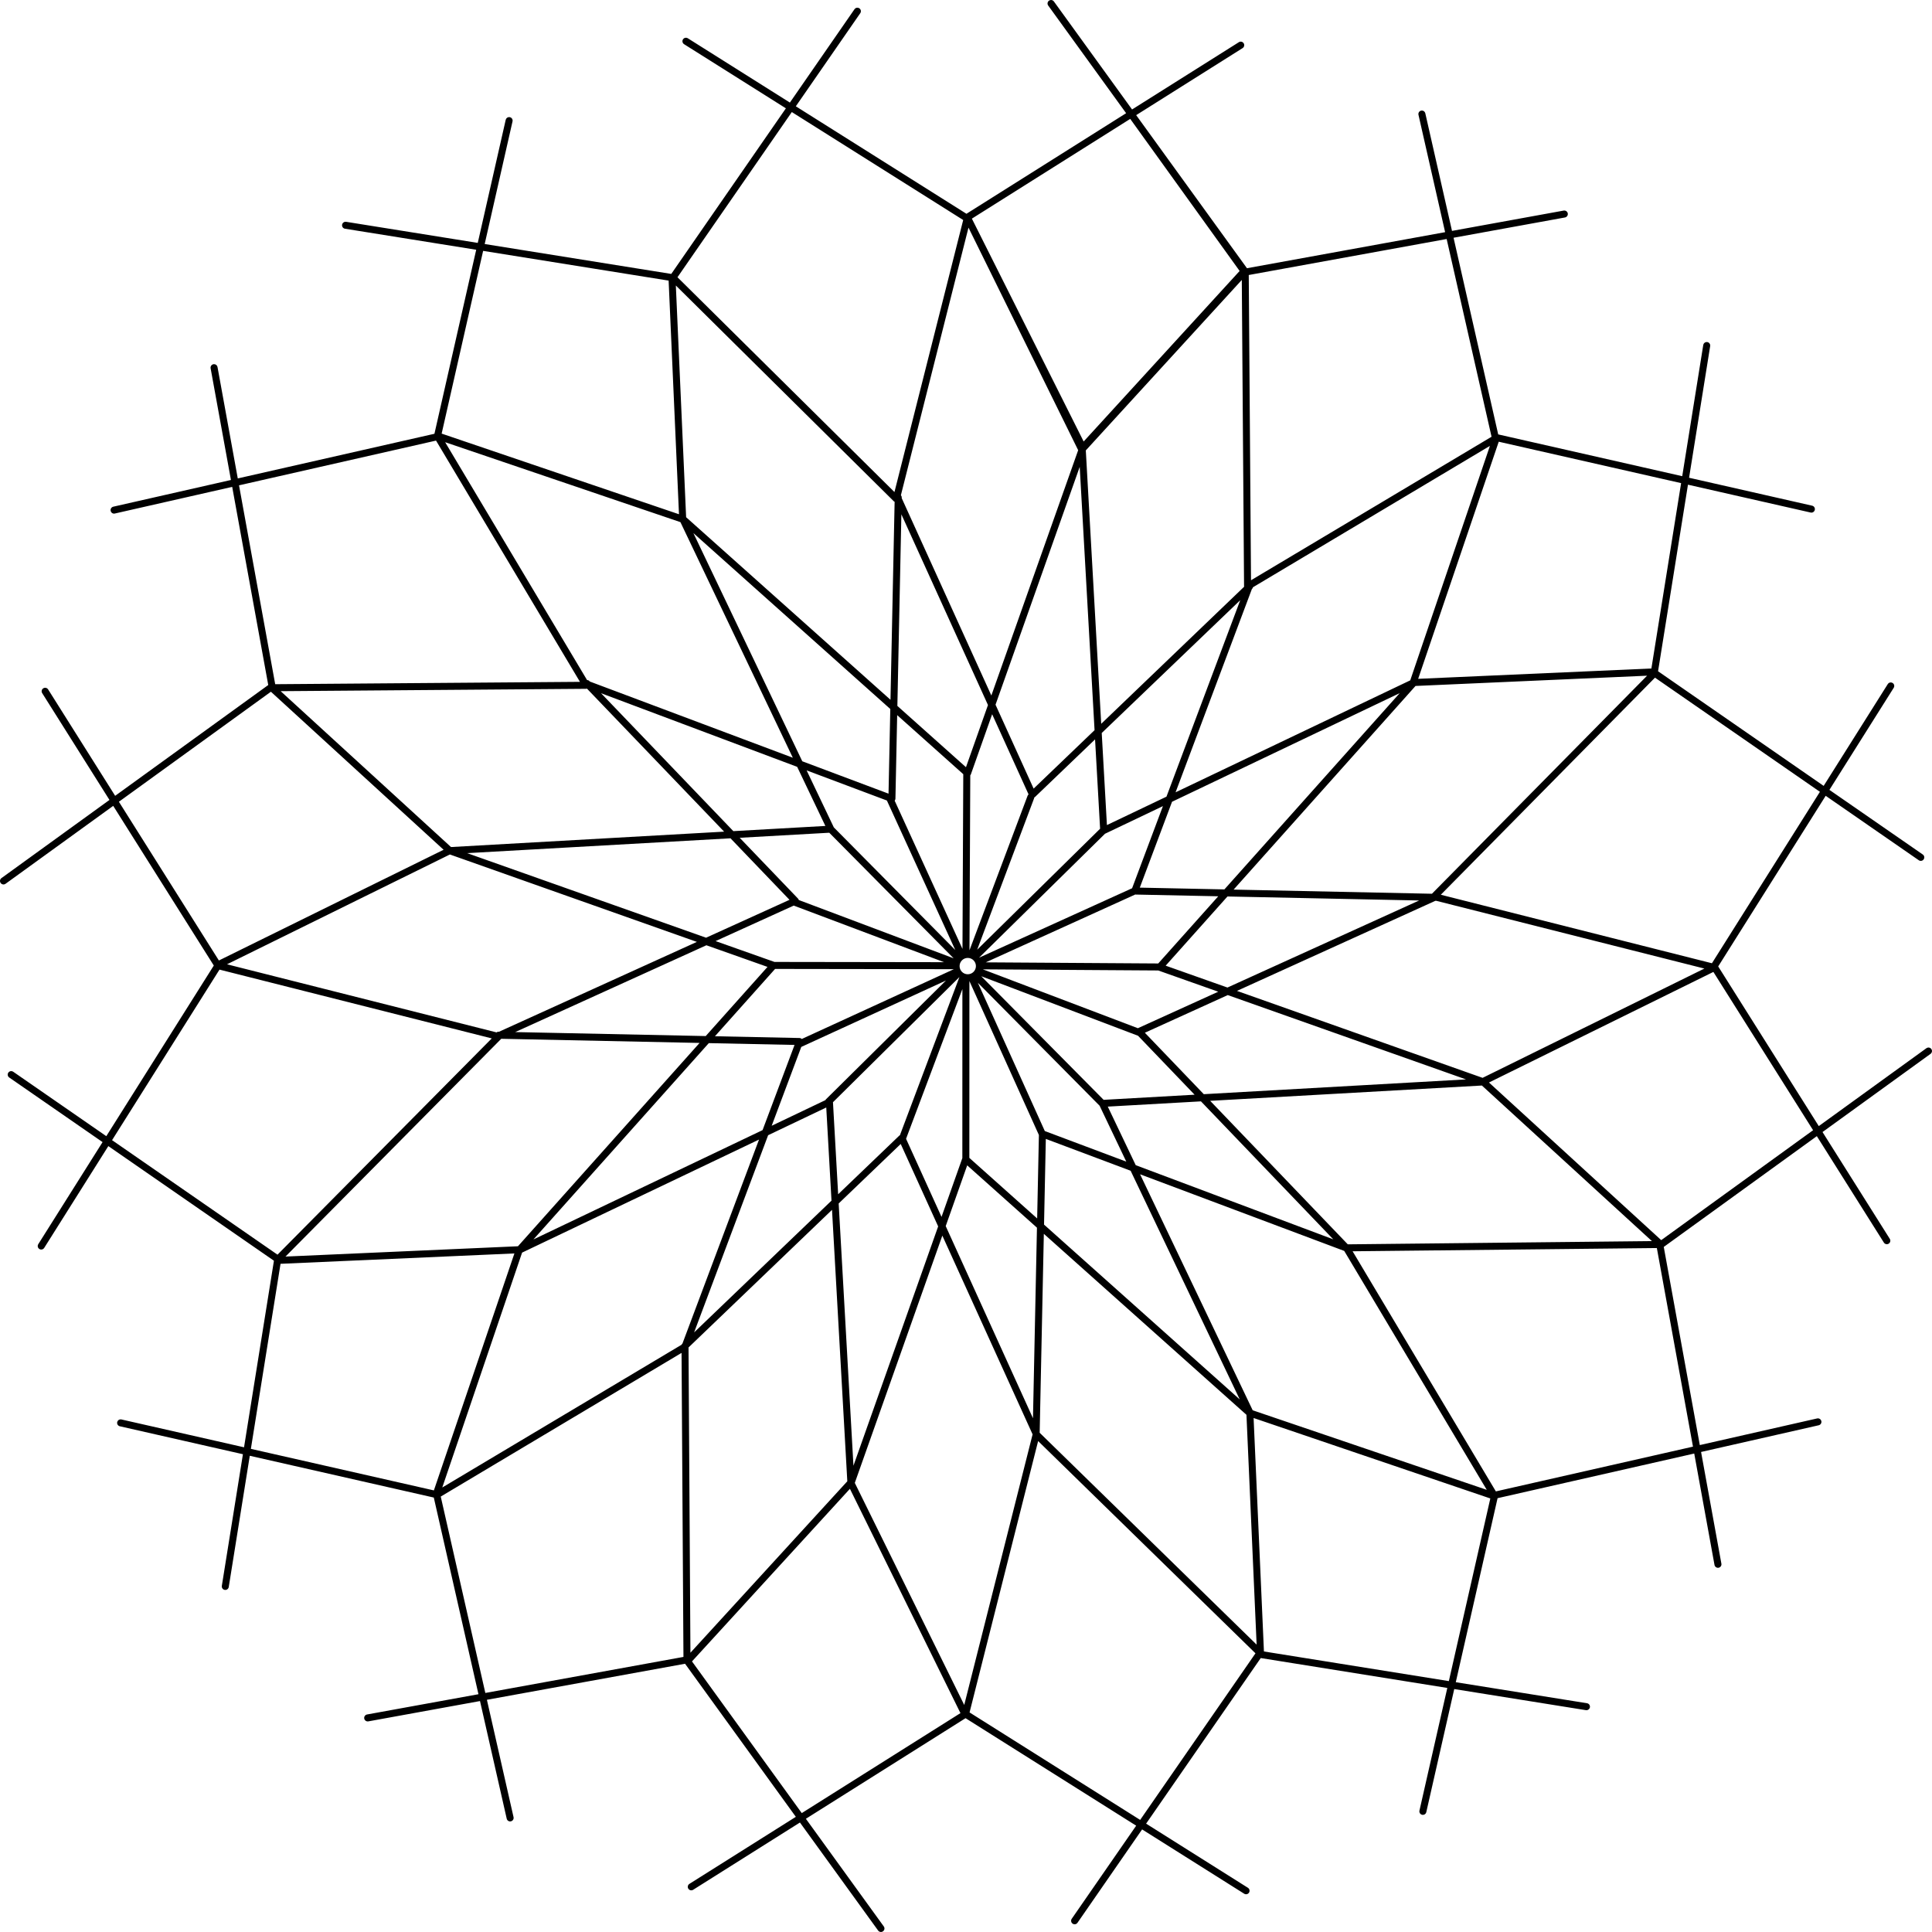 <svg width="249" height="249" viewBox="0 0 249 249" fill="none" xmlns="http://www.w3.org/2000/svg">
<path d="M0.086 113.803C0.233 114.007 0.516 114.05 0.716 113.904L14.591 103.862L27.555 124.44L13.701 146.432L1.702 138.127C1.623 138.073 1.535 138.047 1.445 138.047C1.302 138.047 1.162 138.115 1.074 138.242C0.932 138.447 0.983 138.728 1.189 138.87L13.219 147.197L4.932 160.352C4.799 160.563 4.862 160.842 5.073 160.974C5.282 161.106 5.562 161.043 5.696 160.833L13.962 147.712L35.305 162.485L31.452 186.531L15.645 182.942C15.612 182.934 15.578 182.93 15.546 182.93C15.34 182.93 15.154 183.072 15.106 183.282C15.051 183.525 15.203 183.767 15.446 183.821L31.309 187.423L28.59 204.391C28.551 204.637 28.719 204.869 28.965 204.908C29.211 204.949 29.443 204.78 29.482 204.533L32.192 187.623L55.909 193.008L61.664 218.354L47.307 220.965C47.062 221.01 46.9 221.244 46.944 221.491C46.989 221.737 47.231 221.896 47.469 221.854L61.864 219.235L65.306 234.396C65.361 234.639 65.603 234.795 65.846 234.736C66.09 234.682 66.242 234.439 66.187 234.197L62.753 219.073L88.291 214.427L102.569 234.156L88.854 242.796C88.643 242.929 88.58 243.208 88.713 243.418C88.845 243.629 89.124 243.692 89.335 243.559L103.098 234.889L113.173 248.81C113.319 249.014 113.603 249.056 113.803 248.911C114.005 248.765 114.051 248.483 113.904 248.281L103.863 234.407L124.442 221.443L146.433 235.297L138.128 247.296C137.986 247.501 138.037 247.782 138.243 247.924C138.449 248.068 138.73 248.017 138.871 247.809L147.198 235.779L160.353 244.066C160.564 244.198 160.843 244.135 160.976 243.925C161.109 243.714 161.045 243.435 160.835 243.302L147.713 235.036L162.486 213.693L186.532 217.546L182.943 233.353C182.888 233.595 183.04 233.838 183.284 233.892C183.528 233.948 183.768 233.794 183.824 233.552L187.426 217.689L204.394 220.408C204.634 220.444 204.872 220.28 204.911 220.033C204.95 219.787 204.782 219.555 204.536 219.516L187.625 216.806L193.01 193.089L218.356 187.334L220.968 201.691C221.013 201.937 221.254 202.097 221.493 202.054C221.738 202.009 221.901 201.775 221.856 201.529L219.237 187.133L234.398 183.691C234.641 183.637 234.794 183.394 234.738 183.151C234.691 182.941 234.505 182.799 234.298 182.799C234.265 182.799 234.232 182.802 234.199 182.811L219.075 186.245L214.429 160.707L234.157 146.429L242.796 160.144C242.929 160.355 243.207 160.418 243.418 160.285C243.629 160.152 243.692 159.873 243.559 159.663L234.889 145.9L248.81 135.825C249.012 135.679 249.058 135.396 248.911 135.195C248.823 135.072 248.685 135.008 248.545 135.008C248.453 135.008 248.361 135.036 248.28 135.094L234.408 145.134L221.445 124.556L235.298 102.565L247.297 110.87C247.502 111.014 247.785 110.962 247.925 110.756C248.067 110.551 248.016 110.27 247.81 110.128L235.779 101.801L244.066 88.646C244.199 88.435 244.135 88.156 243.925 88.023C243.85 87.976 243.767 87.954 243.684 87.954C243.535 87.954 243.388 88.029 243.303 88.164L235.037 101.286L213.694 86.513L217.548 62.467L233.354 66.055C233.603 66.114 233.839 65.958 233.894 65.715C233.95 65.472 233.797 65.23 233.554 65.175L217.691 61.573L220.411 44.604C220.45 44.358 220.282 44.126 220.036 44.087C220.012 44.084 219.988 44.081 219.964 44.081C219.746 44.081 219.555 44.239 219.519 44.461L216.809 61.372L193.092 55.987L187.337 30.641L201.694 28.029C201.939 27.984 202.101 27.75 202.057 27.503C202.012 27.257 201.774 27.1 201.532 27.14L187.137 29.759L183.695 14.598C183.647 14.388 183.461 14.247 183.255 14.247C183.222 14.247 183.189 14.25 183.156 14.259C182.912 14.313 182.76 14.556 182.816 14.798L186.25 29.922L160.712 34.569L146.433 14.84L160.148 6.201C160.359 6.068 160.422 5.789 160.289 5.579C160.157 5.368 159.876 5.302 159.667 5.438L145.903 14.108L135.827 0.187C135.739 0.064 135.601 0 135.461 0C135.369 0 135.277 0.028 135.196 0.085C134.994 0.231 134.948 0.514 135.095 0.715L145.137 14.59L124.559 27.553L102.567 13.7L110.872 1.701C111.014 1.497 110.963 1.215 110.757 1.073C110.678 1.019 110.59 0.993 110.5 0.993C110.357 0.993 110.216 1.061 110.129 1.188L101.802 13.219L88.647 4.932C88.572 4.885 88.489 4.863 88.406 4.863C88.256 4.863 88.109 4.938 88.024 5.073C87.891 5.284 87.955 5.563 88.165 5.695L101.287 13.961L86.514 35.304L62.468 31.45L66.056 15.644C66.112 15.401 65.959 15.159 65.716 15.104C65.683 15.097 65.649 15.092 65.617 15.092C65.411 15.092 65.225 15.234 65.177 15.444L61.575 31.306L44.607 28.587C44.364 28.551 44.13 28.716 44.09 28.962C44.051 29.208 44.219 29.44 44.465 29.479L61.375 32.189L55.991 55.906L30.645 61.661L28.033 47.304C27.993 47.086 27.803 46.934 27.59 46.934C27.562 46.934 27.536 46.936 27.508 46.941C27.263 46.985 27.1 47.22 27.145 47.466L29.764 61.861L14.603 65.303C14.36 65.358 14.207 65.601 14.263 65.843C14.319 66.087 14.558 66.245 14.802 66.183L29.926 62.749L34.572 88.287L14.841 102.566L6.201 88.851C6.116 88.715 5.969 88.64 5.819 88.64C5.736 88.64 5.653 88.662 5.578 88.71C5.367 88.843 5.304 89.122 5.437 89.332L14.108 103.097L0.187 113.172C-0.015 113.318 -0.061 113.6 0.086 113.803ZM14.443 146.946L28.289 124.965L63.379 133.832L35.765 161.705L14.443 146.946ZM99.894 124.878L122.933 124.912L103.339 133.904C103.26 133.835 103.167 133.785 103.06 133.782L92.144 133.554L99.894 124.878ZM99.815 123.976L92.225 121.289L102.296 116.715L121.671 124.008L99.815 123.976ZM102.952 115.998C102.932 115.927 102.897 115.861 102.845 115.807L95.335 107.976L106.877 107.325L122.906 123.508L102.952 115.998ZM94.513 107.118L77.466 89.343L102.741 98.832L106.376 106.45L94.513 107.118ZM101.752 115.971L90.999 120.854L60.208 109.955L94.148 108.042L101.752 115.971ZM91.04 121.827L98.918 124.616L90.955 133.53L66.402 133.016L91.04 121.827ZM90.163 134.416L66.754 160.621L36.795 161.949L64.578 133.905C64.585 133.898 64.586 133.888 64.592 133.881L90.163 134.416ZM91.351 134.441L102.403 134.673L98.282 145.651L68.75 159.742L91.351 134.441ZM98.998 146.309L106.489 142.736L107.165 154.741L89.459 171.722L98.998 146.309ZM106.421 141.71C106.401 141.73 106.406 141.76 106.391 141.782L99.456 145.091L103.27 134.93L121.918 126.372L106.421 141.71ZM123.651 125.926L115.98 146.319C115.962 146.332 115.938 146.328 115.922 146.343L108.023 153.918L107.355 142.056L123.651 125.926ZM116.086 147.436L120.912 158.062L109.994 188.904L108.09 155.105L116.086 147.436ZM116.775 146.769L124.035 127.468L124.029 149.257L124.028 149.259L121.346 156.836L116.775 146.769ZM123.673 124.512C123.673 123.931 124.144 123.459 124.726 123.459C125.308 123.459 125.779 123.931 125.779 124.512C125.779 125.094 125.307 125.565 124.726 125.565C124.145 125.565 123.673 125.093 123.673 124.512ZM124.655 150.194L133.645 158.225L133.132 182.788L121.885 158.021L124.655 150.194ZM124.932 149.231L124.939 126.441L133.895 146.284L133.671 157.037L124.932 149.231ZM126.03 126.662L141.721 142.51L145.158 149.714L134.656 145.771L126.03 126.662ZM147.551 133.101L158.236 128.248L188.942 139.116L155.147 141.021L147.551 133.101ZM171.837 159.729L146.376 150.171L142.774 142.622L154.782 141.945L171.837 159.729ZM158.195 127.276L150.233 124.458L158.199 115.54L182.901 116.056L158.195 127.276ZM149.276 124.174L127.048 124.029L146.271 115.306C146.278 115.303 146.279 115.294 146.285 115.291L157.011 115.515L149.276 124.174ZM149.287 125.077C149.291 125.078 149.293 125.083 149.298 125.084L157.01 127.814L146.652 132.518L126.665 124.929L149.287 125.077ZM146.676 133.493L153.961 141.088L142.238 141.749L126.466 125.82L146.676 133.493ZM134.788 146.785L145.718 150.888L159.782 180.363L134.557 157.829L134.788 146.785ZM146.936 151.345L173.246 161.221L191.618 192.014L161.45 181.762L146.936 151.345ZM155.969 141.878L190.989 139.905L212.9 159.955L173.705 160.372L155.969 141.878ZM159.422 127.709L184.987 116.1L185.082 116.102C185.086 116.102 185.089 116.102 185.089 116.102C185.096 116.102 185.098 116.097 185.103 116.097L219.664 124.83L191.08 138.915L159.422 127.709ZM184.552 115.188L158.991 114.653L182.435 88.408L212.28 87.085L184.552 115.188ZM157.803 114.628L146.9 114.4L151.054 103.333L180.399 89.331L157.803 114.628ZM150.337 102.675L142.662 106.337L141.993 94.47L159.845 77.351L150.337 102.675ZM142.423 107.446C142.43 107.443 142.437 107.445 142.443 107.442L149.88 103.894L145.906 114.483C145.903 114.484 145.9 114.483 145.898 114.484L126.181 123.431L142.423 107.446ZM125.941 122.399L133.291 102.851C133.3 102.828 133.284 102.806 133.289 102.782C133.32 102.764 133.354 102.754 133.38 102.73L141.134 95.293L141.783 106.809L125.941 122.399ZM133.216 101.637L128.306 90.824L139.156 60.169L141.069 94.106L133.216 101.637ZM132.564 102.384C132.52 102.428 132.471 102.47 132.447 102.533L124.948 122.477L125.051 99.922C125.077 99.887 125.108 99.856 125.123 99.814L127.871 92.051L132.564 102.384ZM124.496 98.879L115.655 90.981L116.171 66.288L127.332 90.866L124.496 98.879ZM124.149 99.779L124.046 122.297L115.308 103.197C115.363 103.123 115.402 103.039 115.405 102.944L115.63 92.169L124.149 99.779ZM123.117 122.438L107.465 106.636L103.96 99.289L114.303 103.172L123.117 122.438ZM114.515 102.288L103.4 98.115L89.369 68.71L114.743 91.377L114.515 102.288ZM102.181 97.658L76.022 87.838L75.957 87.77C75.876 87.685 75.767 87.649 75.658 87.642L57.371 56.991L87.694 67.294L102.181 97.658ZM75.643 88.746L93.326 107.184L58.127 109.169L36.172 89.079L75.542 88.775C75.578 88.774 75.608 88.755 75.643 88.746ZM89.813 121.393L64.315 132.973L64.221 132.971C64.217 132.971 64.214 132.971 64.211 132.971C64.128 132.971 64.064 133.019 63.997 133.058L29.257 124.281L57.983 110.127L89.813 121.393ZM32.333 186.731L36.155 162.882L66.297 161.546L55.919 192.086L32.333 186.731ZM62.551 218.192L56.804 192.881L87.84 174.364L88.085 213.547L62.551 218.192ZM87.953 173.165L87.884 173.231C87.863 173.252 87.868 173.283 87.851 173.306L57.001 191.711L67.288 161.439L97.824 146.869L87.953 173.165ZM88.739 173.663L107.232 155.927L109.203 190.91L88.984 213.007L88.739 173.663ZM103.333 233.674L89.185 214.125L109.539 191.881L123.785 220.79L103.333 233.674ZM124.272 219.739L110.169 191.119L121.45 159.248L133.083 184.864L124.272 219.739ZM146.947 234.554L124.959 220.702L133.796 185.726L161.808 213.083L146.947 234.554ZM133.995 184.658L134.532 159.017L160.645 182.344L161.957 211.965L133.995 184.658ZM186.731 216.664L162.899 212.844L161.566 182.756L192.075 193.124L186.731 216.664ZM218.194 186.446L192.789 192.214L174.326 161.267L213.538 160.85L218.194 186.446ZM233.675 145.665L214.102 159.831L191.901 139.516L220.824 125.264L233.675 145.665ZM234.555 102.05L220.637 124.145L185.694 115.316L213.299 87.337L234.555 102.05ZM193.161 56.929L216.665 62.266L212.835 86.156L182.776 87.488L193.161 56.929ZM186.448 30.804L192.234 56.29L161.233 74.785L160.942 35.444L186.448 30.804ZM161.349 75.907L161.417 75.842C161.461 75.799 161.462 75.739 161.486 75.686L192.024 57.466L181.755 87.684L151.511 102.115L161.349 75.907ZM160.337 75.58C160.337 75.594 160.346 75.605 160.348 75.618L141.927 93.284L139.941 58.049L160.045 36.079L160.337 75.58ZM145.666 15.323L159.766 34.923L139.663 56.902L125.257 28.178L145.666 15.323ZM124.821 29.334L138.957 58.022L127.767 89.639L116.215 64.202L116.217 64.107C116.22 63.999 116.17 63.906 116.108 63.827L124.821 29.334ZM102.051 14.442L124.138 28.355L115.28 63.417L87.315 35.732L102.051 14.442ZM115.206 64.615C115.233 64.642 115.27 64.65 115.301 64.669L114.768 90.189L88.429 66.66L87.104 36.796L115.206 64.615ZM62.267 32.333L86.174 36.165L87.509 66.278L56.921 55.884L62.267 32.333ZM30.805 62.55L56.197 56.785L74.747 87.878L35.468 88.181L30.805 62.55ZM34.915 89.152L57.173 109.519L28.211 123.789L15.323 103.332L34.915 89.152Z" fill="black"/>
</svg>
